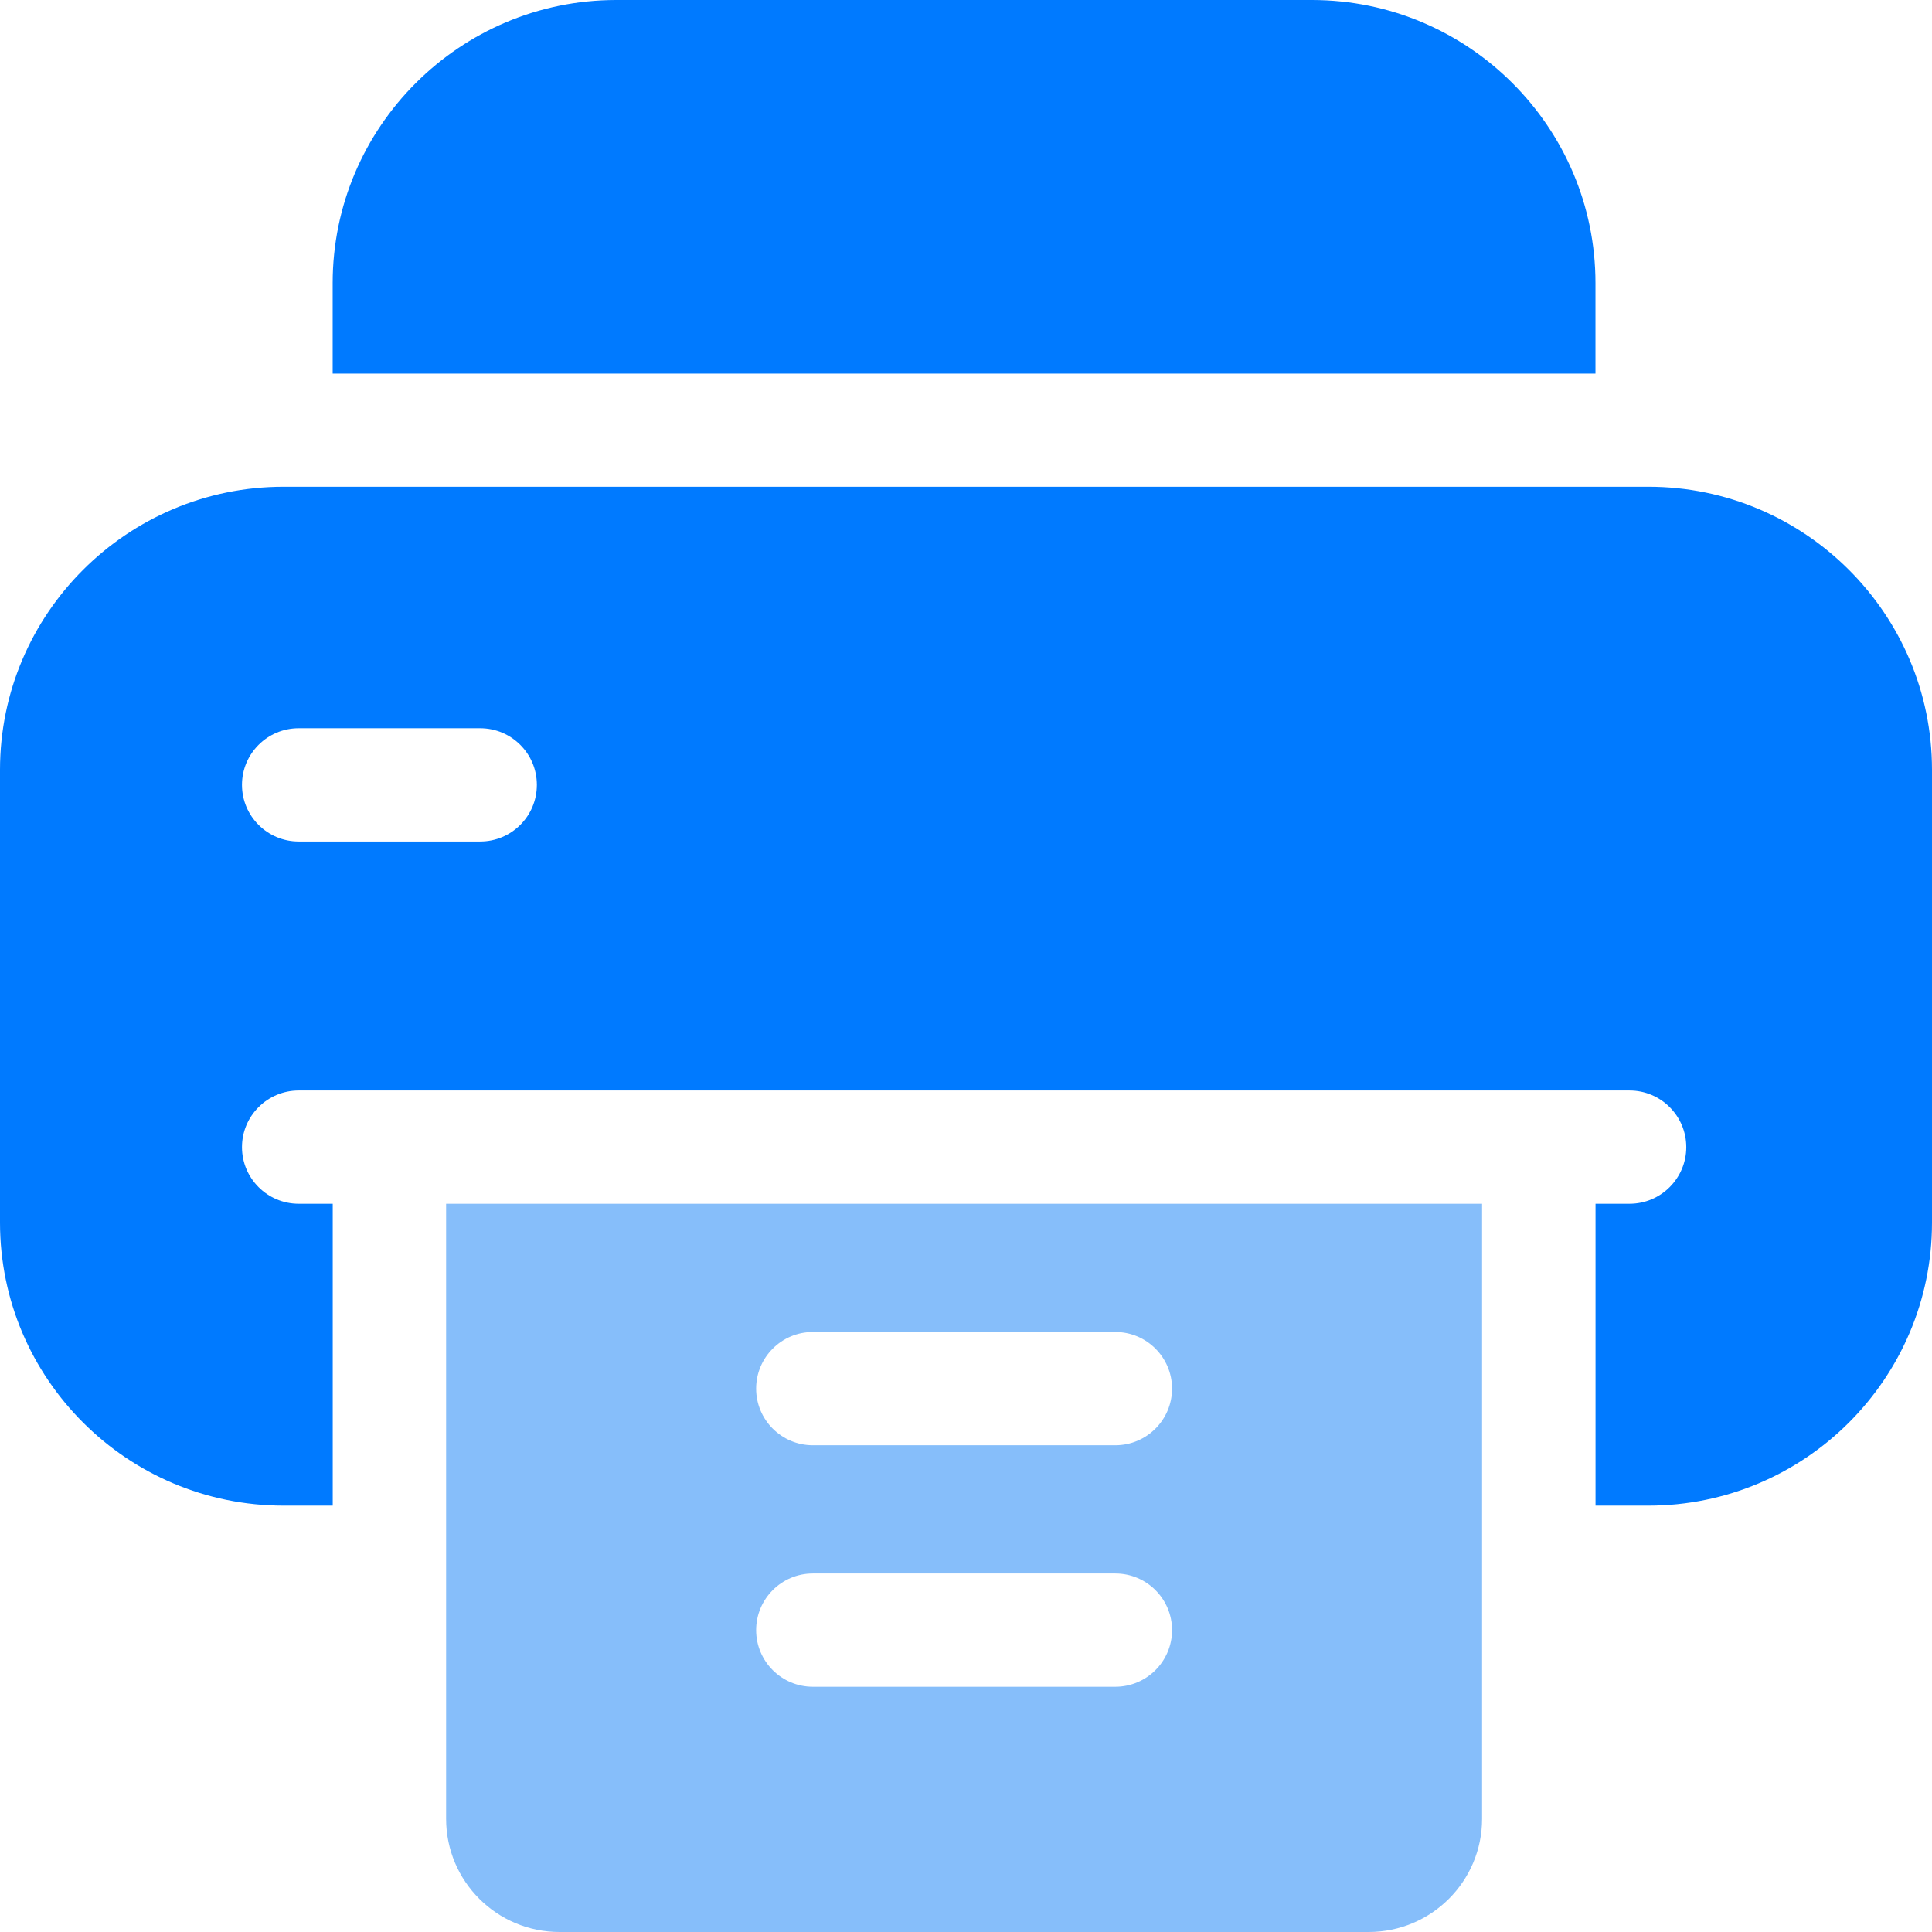 <svg width="32" height="32" viewBox="0 0 32 32" fill="none" xmlns="http://www.w3.org/2000/svg">
<path d="M26.426 6.188V4.688C26.426 2.103 24.32 0 21.729 0H10.207C7.617 0 5.51 2.103 5.51 4.688V6.188H26.426Z" fill="#007AFF"/>
<path d="M7.389 19.938V30.125C7.389 31.161 8.23 32 9.268 32H22.669C23.707 32 24.548 31.161 24.548 30.125V19.938H7.389ZM18.473 27.938H13.463C12.945 27.938 12.524 27.517 12.524 27C12.524 26.483 12.945 26.062 13.463 26.062H18.473C18.992 26.062 19.413 26.483 19.413 27C19.413 27.517 18.992 27.938 18.473 27.938ZM18.473 23.938H13.463C12.945 23.938 12.524 23.517 12.524 23C12.524 22.483 12.945 22.062 13.463 22.062H18.473C18.992 22.062 19.413 22.483 19.413 23C19.413 23.517 18.992 23.938 18.473 23.938Z" fill="#86BEFA"/>
<path d="M27.303 8.062H4.697C2.107 8.062 0 10.166 0 12.75V20.25C0 22.835 2.107 24.938 4.697 24.938H5.511V19.938H4.947C4.429 19.938 4.008 19.517 4.008 19C4.008 18.483 4.429 18.062 4.947 18.062H26.99C27.509 18.062 27.93 18.483 27.93 19C27.93 19.517 27.509 19.938 26.99 19.938H26.427V24.938H27.303C29.893 24.938 32 22.835 32 20.25V12.75C32 10.166 29.893 8.062 27.303 8.062ZM7.953 13.938H4.947C4.429 13.938 4.008 13.518 4.008 13C4.008 12.482 4.429 12.062 4.947 12.062H7.953C8.472 12.062 8.892 12.482 8.892 13C8.892 13.518 8.472 13.938 7.953 13.938Z" fill="#007AFF"/>
</svg>
